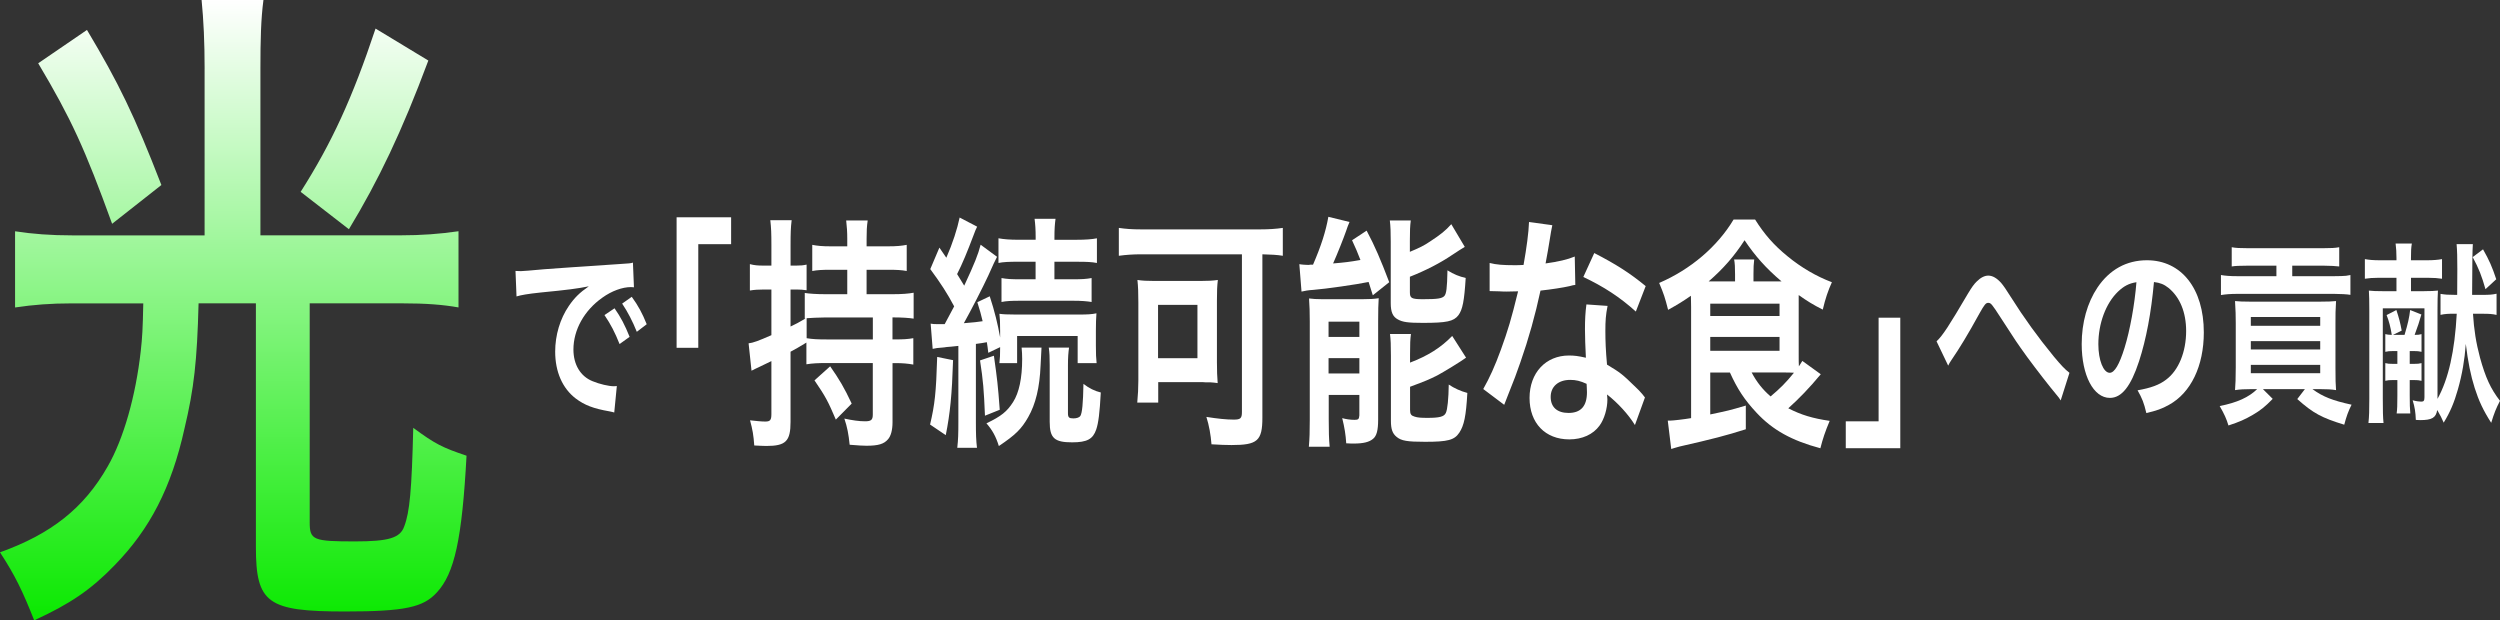 <?xml version="1.0" encoding="UTF-8"?><svg id="b" xmlns="http://www.w3.org/2000/svg" xmlns:xlink="http://www.w3.org/1999/xlink" viewBox="0 0 1034 256.57"><rect x="0" y="0" width="1034" height="256.57" fill="#333333" stroke="none"/><defs><linearGradient id="d" x1="96.48" y1="0" x2="96.48" y2="256.57" gradientUnits="userSpaceOnUse"><stop offset="0" stop-color="#fff"/><stop offset="1" stop-color="#0ae900"/></linearGradient></defs><g id="c"><path d="m213.22,112.06c1.31.08,1.96.08,2.26.08q1.07,0,9.81-.8c4.34-.32,14.5-1.05,30.37-2.09,4.87-.32,5.17-.32,6.12-.64l.42,10.21q-.65-.08-1.25-.08c-3.57,0-7.96,1.61-11.77,4.34-7.55,5.31-12.01,13.35-12.01,21.47,0,6.27,2.91,11.1,7.9,13.11,2.91,1.21,6.72,2.09,8.86,2.09.06,0,.59,0,1.19-.08l-1.07,10.94c-.77-.24-.89-.24-2.02-.48-6.54-1.13-10.28-2.57-13.91-5.31-5.47-4.18-8.5-11.02-8.5-19.38,0-6.83,2.02-13.59,5.65-18.9,2.26-3.3,4.4-5.47,8.26-8.12-4.81.96-8.5,1.45-20.03,2.57-5.29.56-8.02,1.05-9.87,1.61l-.42-10.53Zm40.95,15.44c2.62,3.78,4.22,6.83,6.24,11.82l-4.16,2.98c-1.96-4.91-3.63-8.12-6.24-11.98l4.16-2.81Zm9.21,9.73c-1.78-4.42-3.74-8.2-6.06-11.66l3.98-2.81c2.67,3.7,4.34,6.75,6.18,11.34l-4.1,3.14Z" fill="#fff"/><path d="m279.84,143.85v-53.98h22.55v11.12h-13.58v42.86h-8.98Z" fill="#fff"/><path d="m369.15,140.38h1.21c3.09,0,5.13-.1,7.39-.51v10.92c-2.26-.41-4.38-.61-7.39-.61h-1.21v24.49c0,3.16-.68,5.72-1.89,7.04-1.66,1.94-4,2.65-8.9,2.65-1.66,0-2.94-.1-6.94-.41-.45-4.39-.98-7.25-2.19-10.82,3.32.71,6.03,1.12,8.52,1.12s3.24-.51,3.24-2.76v-21.33h-19.01c-3.62,0-5.81.1-8.45.51v-8.98c-3.47,2.14-4.3,2.55-6.56,3.78v28.98c0,8.06-1.96,10-10.03,10-1.36,0-2.49-.1-4.98-.2-.3-4.29-.68-6.43-1.74-10.41,2.79.31,4.68.51,6.34.51,1.96,0,2.49-.61,2.49-3.06v-21.94q-3.92,1.94-5.28,2.55c-.75.31-2.11,1.02-2.94,1.43l-1.21-11.33c1.89-.2,4.07-1.02,9.43-3.37v-18.88h-3.39c-2.04,0-3.7.1-5.51.41v-10.92c1.89.51,3.39.61,5.58.61h3.32v-8.47c0-4.8-.08-7.04-.45-10.31h8.83c-.38,3.06-.45,5.61-.45,10.21v8.57h2.41c1.89,0,2.79-.1,4.22-.41v10.61c-1.36-.2-2.56-.31-4.15-.31h-2.49v15.31c2.56-1.22,3.32-1.63,6.26-3.37l-.38.1v-10.61c1.89.31,5.05.51,8.45.51h9.13v-10.1h-6.86c-3.39,0-5.51.1-7.62.51v-10.82c2.11.41,4.15.61,7.62.61h6.86v-3.06c0-2.86-.15-5.1-.45-7.65h8.9c-.38,2.55-.45,4.49-.45,7.55v3.16h8.9c3.47,0,5.51-.2,7.69-.61v10.82c-2.11-.41-4.22-.51-7.62-.51h-8.98v10.1h10.94c3.47,0,6.41-.2,8.52-.61v10.72c-1.96-.31-4.68-.51-8.75-.51v9.08Zm-27.83-9.08c-2.41,0-6.19.2-7.69.31v8.27c2.41.41,4.68.51,8.37.51h19.01v-9.08h-19.69Zm2.04,20.21c3.77,5.41,5.73,8.67,8.9,15.41l-6.56,6.63c-3.17-7.45-4.22-9.49-8.83-16.23l6.49-5.82Z" fill="#fff"/><path d="m394.19,148.96c-.45,14.19-1.21,21.94-3.02,31.02l-6.49-4.39c1.96-8.37,2.49-13.06,2.94-27.96l6.56,1.33Zm-9.28-15.1c1.06.2,1.66.2,3.09.2h2.72q2.19-3.98,3.92-7.35c-2.79-5.31-5.66-9.69-9.88-15.41l3.77-8.88,2.87,4.18c2.64-6.02,4.53-11.94,5.51-16.63l7.24,3.78c-.53,1.02-.83,1.74-1.58,3.78-2.34,6.22-4.6,11.74-6.71,15.82,1.43,2.35,1.81,2.96,2.94,4.8,4.37-9.39,5.73-12.86,6.79-16.94l6.79,5q-.91,1.63-3.62,7.76c-2.41,5.2-7.09,14.29-10.11,19.7,4.22-.31,5.51-.51,7.77-.82-.68-2.96-1.06-4.18-2.19-7.86l5.13-2.45c2.04,6.23,3.32,11.53,4.3,17.04v-2.45c0-3.98-.08-5.41-.3-7.35,1.43.2,3.02.31,6.79.31h26.1c3.47,0,5.36-.1,7.24-.51-.15,2.25-.23,3.98-.23,7.25v6.12c0,3.16.08,5.41.3,7.25h-7.84v-11.23h-25.04v11.23h-7.32c.23-2.65.3-2.86.3-6.63l-4.9,2.35c-.23-2.14-.38-2.96-.6-4.39-1.66.31-2.26.41-4.53.71v32.25c0,5.1.08,7.65.45,10.72h-8.15c.38-3.37.45-5.92.45-10.72v-31.43c-1.28.1-2.26.2-2.94.31-1.51.1-2.49.2-2.94.31-2.71.2-3.54.31-4.75.61l-.83-10.41Zm26.17,13.27c1.36,9.69,1.66,12.04,2.41,22.35l-6.11,2.45c-.45-10.82-.75-14.49-2.04-22.86l5.73-1.94Zm19.69-3.37q-.15,1.94-.38,7.35c-.38,9.18-2.04,16.02-5.13,21.43-2.79,4.9-5.28,7.35-12.14,11.94-1.21-3.98-2.79-6.74-5.13-9.39,6.19-2.96,8.52-4.9,11.01-8.78s3.77-9.9,3.77-17.86c0-1.84-.08-2.96-.23-4.69h8.22Zm-9.58-35.51c-3.92,0-6.26.1-8.22.51v-10.21c2.19.41,4.68.61,8.37.61h7.01v-1.02c0-3.16-.15-5.31-.45-7.65h8.67c-.3,2.25-.45,4.29-.45,7.76v.92h9.2c3.55,0,6.34-.2,8.37-.61v10.21c-2.04-.41-4.15-.51-8.15-.51h-9.43v7.25h7.69c3.62,0,5.43-.1,7.69-.51v9.9c-1.89-.31-4.15-.51-7.62-.51h-22.03c-3.47,0-5.66.1-7.62.51v-9.9c2.19.41,4.07.51,7.69.51h6.41v-7.25h-7.17Zm20.97,35.51c-.3,2.14-.45,4.18-.45,7.25v19.9c0,1.74.45,2.14,2.26,2.14,1.36,0,2.49-.41,2.87-1.02.75-1.22,1.13-5.1,1.28-13.27,2.34,1.84,4.68,2.96,7.17,3.57-.45,8.47-.98,12.65-1.89,15.31-1.36,3.98-3.77,5.31-9.96,5.31-7.32,0-9.28-1.74-9.28-8.47v-23.47c0-3.16-.08-5.31-.38-7.25h8.37Z" fill="#fff"/><path d="m472.03,105.18c-3.32,0-6.26.2-9.28.61v-11.53c2.71.41,5.51.61,9.13.61h49.41c3.39,0,6.56-.2,9.28-.61v11.53c-2.49-.41-4.9-.51-8.45-.61v67.56c0,9.59-2.04,11.33-12.75,11.33-2.19,0-4.98-.1-8.3-.31-.3-3.88-.98-7.76-2.11-11.33,4.45.71,8.22,1.12,11.31,1.12,2.79,0,3.39-.51,3.39-3.16v-65.21h-41.64Zm31.3,45c0,3.16.08,5.61.3,8.27-1.28-.2-1.58-.2-2.94-.31h-1.96c-.98-.1-1.66-.1-1.96-.1h-17.73v8.47h-8.67c.3-3.27.45-6.12.45-9.18v-32.15c0-3.98-.08-6.53-.38-9.39,1.96.31,4,.41,7.01.41h19.01c3.02,0,5.13-.1,7.24-.41-.3,2.65-.38,4.49-.38,8.67v25.72Zm-24.36-2.04h16.29v-22.04h-16.29v22.04Z" fill="#fff"/><path d="m537.42,109.26c.98.2,2.94.31,3.62.31.15,0,.45,0,.9-.1h1.13c3.39-7.86,5.28-13.78,6.34-19.8l8.75,2.14c-.6,1.33-.91,2.25-1.43,3.78-.91,2.65-3.62,9.49-5.36,13.37,4.83-.41,6.64-.61,11.31-1.43-1.36-3.57-1.81-4.49-3.47-8.16l6.03-3.98c3.47,6.53,5.73,11.84,9.35,21.33l-6.79,5.41c-.83-2.65-1.21-3.88-1.74-5.51-4.83,1.02-17.65,2.86-22.85,3.27-1.89.1-3.77.41-4.9.71l-.9-11.33Zm4.3,23.57c0-3.57-.08-6.33-.3-9.39,1.66.2,3.02.31,5.43.31h16.59c3.09,0,4.83-.1,6.79-.41-.15,2.86-.23,4.49-.23,9.59v40.62c0,4.39-.6,6.74-2.11,7.96-1.58,1.33-4,1.94-7.92,1.94-.68,0-1.81,0-3.17-.1-.23-3.57-.68-6.43-1.66-10.41,1.43.41,3.39.71,5.05.71s1.89-.31,2.04-1.84v-8.47h-12.67v10.1c0,4.8.08,8.06.38,11.33h-8.6c.3-3.47.38-6.12.38-11.12v-40.82Zm7.77,6.53h12.75v-6.33h-12.75v6.33Zm0,15.1h12.75v-6.33h-12.75v6.33Zm33.64-50.31c3.92-1.63,5.81-2.55,8.37-4.29,4.22-2.76,6.41-4.49,8.75-7.14l5.58,9.39q-1.58.92-5.28,3.37c-4.83,3.27-10.71,6.33-17.42,8.98v6.43c0,2.45.68,2.86,5.43,2.86,6.11,0,7.84-.31,8.83-1.33.83-1.02,1.13-3.06,1.28-10.61,2.56,1.63,4.9,2.55,7.54,3.16-.6,9.59-1.28,13.06-3.02,15.41-1.96,2.55-4.83,3.16-14.71,3.16-6.03,0-8.37-.31-10.33-1.43-2.11-1.12-2.94-3.06-2.94-6.74v-25.41c0-3.88-.08-6.43-.38-8.78h8.67c-.3,2.25-.38,4.29-.38,8.27v4.69Zm.08,45.82c7.24-2.76,12.67-6.12,17.42-11.02l5.73,8.98c-2.19,1.63-9.58,6.12-11.92,7.35-3.7,1.84-4.45,2.14-11.24,4.69v9.59c0,1.74.45,2.35,1.89,2.76,1.21.41,2.64.51,5.36.51,4.98,0,6.86-.51,7.54-2.04.68-1.33,1.13-5.82,1.21-11.74,2.26,1.53,4.98,2.76,7.69,3.47-.53,9.59-1.36,13.47-3.32,16.43-2.04,3.06-4.68,3.78-14.18,3.78-7.39,0-9.81-.41-11.77-2.04-1.74-1.43-2.34-3.27-2.34-6.63v-26.84c0-4.69-.08-6.63-.38-9.08h8.67c-.3,2.14-.38,3.98-.38,8.47v3.37Z" fill="#fff"/><path d="m642.04,93.14q-.45,1.94-1.21,6.84c-.38,2.45-.75,4.49-1.58,8.98,5.2-.71,9.13-1.63,12.07-2.86l.23,11.74c-.83.1-.98.1-2.41.51-2.72.61-7.32,1.33-11.99,1.84-2.19,10.21-4.9,19.9-8.3,29.59-1.74,5-2.41,6.84-5.28,13.98q-.98,2.45-1.43,3.67l-8.67-6.53c2.64-4.69,4.75-9.29,7.32-16.33,2.94-8.16,4.22-12.35,7.09-24.08-3.39.1-3.85.1-4.75.1-.98,0-1.43,0-3.02-.1l-4-.1v-11.63c2.72.71,5.58.92,10.18.92.91,0,2.19,0,3.85-.1,1.28-7.25,2.11-13.37,2.26-17.76l9.66,1.33Zm34.17,82.66c-2.71-4.39-7.09-9.18-11.54-12.65.08.92.15,1.63.15,2.04,0,3.78-1.28,8.16-3.24,10.82-2.64,3.67-7.17,5.72-12.52,5.72-9.96,0-16.44-6.74-16.44-17.14s6.71-17.55,16.29-17.55c2.26,0,3.85.2,7.01.92-.23-4.69-.38-8.67-.38-11.74,0-3.98.15-6.94.6-10.31l8.75.61c-.75,3.78-.91,6.12-.91,10.31s.15,8.16.68,13.98c5.43,3.27,6.19,3.78,11.92,9.39,1.13,1.02,1.43,1.43,2.64,2.76q.6.82,1.13,1.43l-4.15,11.43Zm-26.78-18.68c-4.9,0-8.07,2.76-8.07,7.04s2.72,6.63,7.39,6.63c5.13,0,7.62-2.86,7.62-8.57,0-1.02-.15-3.47-.15-3.47-2.64-1.22-4.45-1.63-6.79-1.63Zm27.15-28.27c-6.56-5.92-13.28-10.31-21.72-14.29l4.53-9.9c8.9,4.59,14.56,8.16,21.27,13.67l-4.07,10.51Z" fill="#fff"/><path d="m707.36,154.06v17.35c7.24-1.53,7.84-1.63,14.71-3.67v9.8c-8,2.55-13.88,4.08-27.38,7.14-.98.31-1.96.51-3.47,1.02l-1.43-11.74h1.13c.98,0,5.51-.51,8.52-1.02v-46.02c0-1.22,0-1.94-.08-4.59-3.55,2.45-5.2,3.47-9.43,5.82-1.36-5.31-1.74-6.43-3.7-11.12,13.05-5.61,24.14-15.1,30.78-26.23h8.9c3.85,6.12,7.77,10.61,13.43,15.21,5.58,4.59,11.84,8.27,18.33,10.72-1.58,3.47-2.72,6.84-3.77,11.33-4.07-2.04-6.64-3.67-9.96-6.02v24.9c0,2.04,0,2.96.08,4.59.6-.92.75-1.22,1.43-2.25l7.62,5.51c-4.75,5.72-8.9,10-13.43,14.08,5.36,2.76,10.11,4.18,17.12,5.2-1.89,4.49-2.87,7.45-3.85,11.33-11.84-3.16-19.76-7.55-26.4-14.69-4.98-5.31-7.92-9.8-11.01-16.63h-8.15Zm10.26-37.66v-2.96c0-2.86-.08-4.49-.38-6.12h8.3c-.23,1.84-.3,3.27-.3,6.12v2.96h11.62c-6.41-5.41-11.01-10.61-15.31-17.04-4.22,6.53-8.75,11.74-14.86,17.04h10.94Zm-10.26,14.29h28.66v-5.1h-28.66v5.1Zm0,14.39h28.66v-5.72h-28.66v5.72Zm17.12,8.98c2.11,3.98,4.53,7.04,7.84,9.9,4-3.37,6.26-5.61,9.66-9.8-1.66-.1-2.94-.1-4.6-.1h-12.9Z" fill="#fff"/><path d="m785.96,131.4v53.98h-22.55v-11.12h13.58v-42.86h8.98Z" fill="#fff"/><path d="m800.96,141.17c2.56-2.41,5.11-6.35,12.96-19.7,1.54-2.57,2.56-4.02,3.68-5.07,1.6-1.61,3.27-2.41,4.75-2.41,1.78,0,3.57,1.05,5.35,3.06.83.96,2.14,2.81,3.98,5.79,5.41,8.6,11.17,16.56,17.77,24.61,3.03,3.62,4.52,5.23,6.48,6.75l-3.63,11.42c-.59-.96-.83-1.29-1.72-2.33-3.09-3.7-7.79-9.73-12.12-15.6-4.52-6.27-4.64-6.51-10.99-16.32-3.68-5.71-4.04-6.11-5.17-6.11-.95,0-1.55.72-3.57,4.34-4.87,8.85-8.14,14.23-11.71,19.46-.65.96-.77,1.21-1.25,2.17l-4.81-10.05Z" fill="#fff"/><path d="m884.7,149.45c-3.39,10.37-7.19,15.12-12.06,15.12-6.78,0-11.65-9.33-11.65-22.27,0-8.85,2.32-17.13,6.54-23.4,4.99-7.4,12.01-11.26,20.44-11.26,14.26,0,23.53,11.74,23.53,29.83,0,13.91-5.35,25.01-14.44,29.99-2.85,1.61-5.17,2.41-9.33,3.38-1.01-4.26-1.72-6.03-3.63-9.41,5.47-.96,9.03-2.25,11.83-4.42,5.17-3.86,8.26-11.5,8.26-20.1,0-7.72-2.56-13.99-7.31-17.85-1.84-1.45-3.39-2.09-6-2.41-1.13,12.62-3.21,23.72-6.18,32.81Zm-8.74-28.79c-4.99,4.83-8.08,13.11-8.08,21.71,0,6.59,2.08,11.82,4.7,11.82,1.96,0,3.98-3.38,6.12-10.29,2.26-7.24,4.22-18.09,4.93-27.18-3.09.48-5.23,1.61-7.67,3.94Z" fill="#fff"/><path d="m930.77,160.95c-2.38,0-4.28.08-6.36.4.18-2.09.3-4.99.3-9.49v-18.17c0-3.86-.06-4.58-.3-9.17,1.78.16,3.15.24,6.18.24h29.06c3.33,0,4.75-.08,6.54-.24-.24,4.1-.24,5.23-.24,9.17v18.49c0,4.58.06,7.16.24,9.17-1.96-.32-3.8-.4-6.36-.4h-3.39c4.28,3.14,8.38,4.74,16.17,6.43-1.37,2.73-2.14,4.9-3.03,8.28-9.39-2.89-12.84-4.74-19.43-10.61l3.15-4.1h-17.35l4.04,4.02c-3.21,3.3-4.93,4.66-8.32,6.67-3.21,1.85-5.35,2.81-9.98,4.34-.89-2.89-1.66-4.58-3.63-8.04,7.31-1.45,12-3.62,15.51-7h-2.79Zm-1.55-51.06c-3.03,0-4.64.08-6.18.32v-7.96c1.6.32,3.39.4,6.36.4h31.74c2.97,0,4.7-.08,6.36-.4v7.96c-1.37-.16-3.68-.32-6.12-.32h-13.31v4.34h17.29c1.84,0,4.46-.08,4.93-.16q1.25-.24,1.84-.32v8.2c-1.19-.24-4.4-.4-6.6-.4h-40.35c-2.62,0-4.58.16-6.6.48v-8.28c1.78.32,3.8.48,6.77.48h16.17v-4.34h-12.3Zm1.72,24.85h28.7v-3.62h-28.7v3.62Zm0,9.81h28.7v-3.46h-28.7v3.46Zm0,9.81h28.7v-3.46h-28.7v3.46Z" fill="#fff"/><path d="m1002.68,120.42c2.91,0,4.16-.08,5.65-.24-.12,2.41-.18,4.02-.18,8.2v36.59c4.58-8.28,7.13-19.78,7.96-35.22h-.89c-2.62,0-4.04.08-5.82.48v-8.68c1.96.32,3.09.4,5.76.4h1.13l.06-10.69c0-4.66-.06-7.56-.3-10.29h6.72c-.18,2.65-.24,7.24-.3,20.99h4.4c2.56,0,4.04-.08,5.71-.48v8.77c-1.72-.4-3.15-.48-5.65-.48h-4.1c.42,6.59,1.25,11.98,2.91,18.17,2.26,8.2,4.4,12.87,8.26,17.85-1.6,3.06-2.44,5.15-3.63,9.09-3.27-5.07-5.17-9.17-6.83-14.39s-2.79-10.86-3.68-18.25c-.48,6.59-1.49,12.54-3.27,18.82-1.55,5.47-3.21,9.41-5.88,13.75-.89-2.09-1.25-2.73-2.67-5.23-.53,3.22-2.2,4.18-7.07,4.18-.42,0-.89,0-1.78-.08-.12-3.14-.42-5.23-1.31-8.12,1.49.4,2.79.56,3.57.56,1.01,0,1.31-.4,1.31-1.85v-36.75h-17.23v37.31c0,5.15.06,7.8.3,10.13h-6.24c.3-2.81.36-5.31.36-10.05v-36.51c0-4.34-.06-5.95-.18-8.2,1.6.16,2.85.24,6.12.24h5.29v-5.55h-7.19c-2.5,0-4.4.16-5.88.4v-8.12c1.72.32,3.57.48,6.18.48h6.89v-.97c0-2.33-.12-4.02-.36-5.95h6.72c-.3,1.77-.36,3.14-.36,5.95v.97h6.6c2.56,0,4.46-.16,6.24-.48v8.12c-1.49-.24-3.51-.4-6-.4h-6.83v5.55h5.53Zm-16.11,17.77c.89.24,1.25.24,2.67.32-.48-3.14-1.19-5.79-2.14-8.2l4.04-2.09c1.13,3.46,1.6,5.23,2.2,8.52l-3.63,1.77h4.81c1.43-4.83,1.9-6.92,2.32-10.29l4.64,1.85c-.95,3.3-1.31,4.42-2.79,8.44,1.49,0,1.96-.08,2.85-.32v7.32c-1.01-.24-1.78-.32-3.33-.32h-1.55v5.31h1.55c1.72,0,2.38-.08,3.33-.32v7.32c-1.01-.24-1.72-.32-3.33-.32h-1.55v6.43c0,3.54.06,5.39.24,7.4h-5.65c.24-1.69.3-3.46.3-7.4v-6.43h-1.66c-1.6,0-2.38.08-3.33.32v-7.32c.95.24,1.6.32,3.33.32h1.66v-5.31h-1.6c-1.6,0-2.38.08-3.39.32v-7.32Zm41.42-18.58c-1.49-5.31-2.79-8.68-5.29-13.27l4.28-3.22c2.56,4.5,3.8,7.32,5.47,12.38l-4.46,4.1Z" fill="#fff"/><path d="m84.63,28.41c0-10.97-.42-19.97-1.25-28.41h25.58c-1.04,7.88-1.25,16.6-1.25,28.41v68.92h58.02c8.53,0,16.22-.56,23.91-1.69v31.51c-6.45-1.13-13.31-1.69-23.5-1.69h-38.05v90.59c0,7.31,1.46,7.88,18.71,7.88,13.93,0,18.71-1.41,20.38-6.19,2.29-5.91,3.12-15.19,3.74-40.79,9.15,6.75,12.06,8.16,22.04,11.53-1.87,34.6-4.99,48.67-12.27,56.55-5.61,6.19-13.31,7.88-38.05,7.88-32.02,0-36.8-3.38-36.8-26.73v-100.71h-23.71c-.62,23.91-1.87,35.17-5.82,51.76-5.41,24.47-14.35,41.64-28.9,56.55-9.77,10.13-18.51,16.04-33.27,22.79-4.78-12.1-7.9-18.57-14.14-28.13,21.21-7.6,34.73-18.29,44.5-35.45,6.65-11.53,11.64-29.26,13.72-47.82.62-5.63.83-9,1.04-19.69h-29.74c-8.53,0-15.8.56-23.29,1.69v-31.51c7.28,1.12,14.76,1.69,23.7,1.69h54.69V28.41ZM35.97,12.38c13.1,21.94,19.55,35.17,30.78,64.14l-20.38,16.04c-11.23-30.95-16.84-43.32-30.57-66.39l20.17-13.79Zm141.19,12.66c-11.02,29.54-20.59,49.51-32.85,69.77l-19.96-15.47c12.89-20.25,21.42-38.82,30.98-67.52l21.83,13.22Z" fill="url(#d)"/></g></svg>